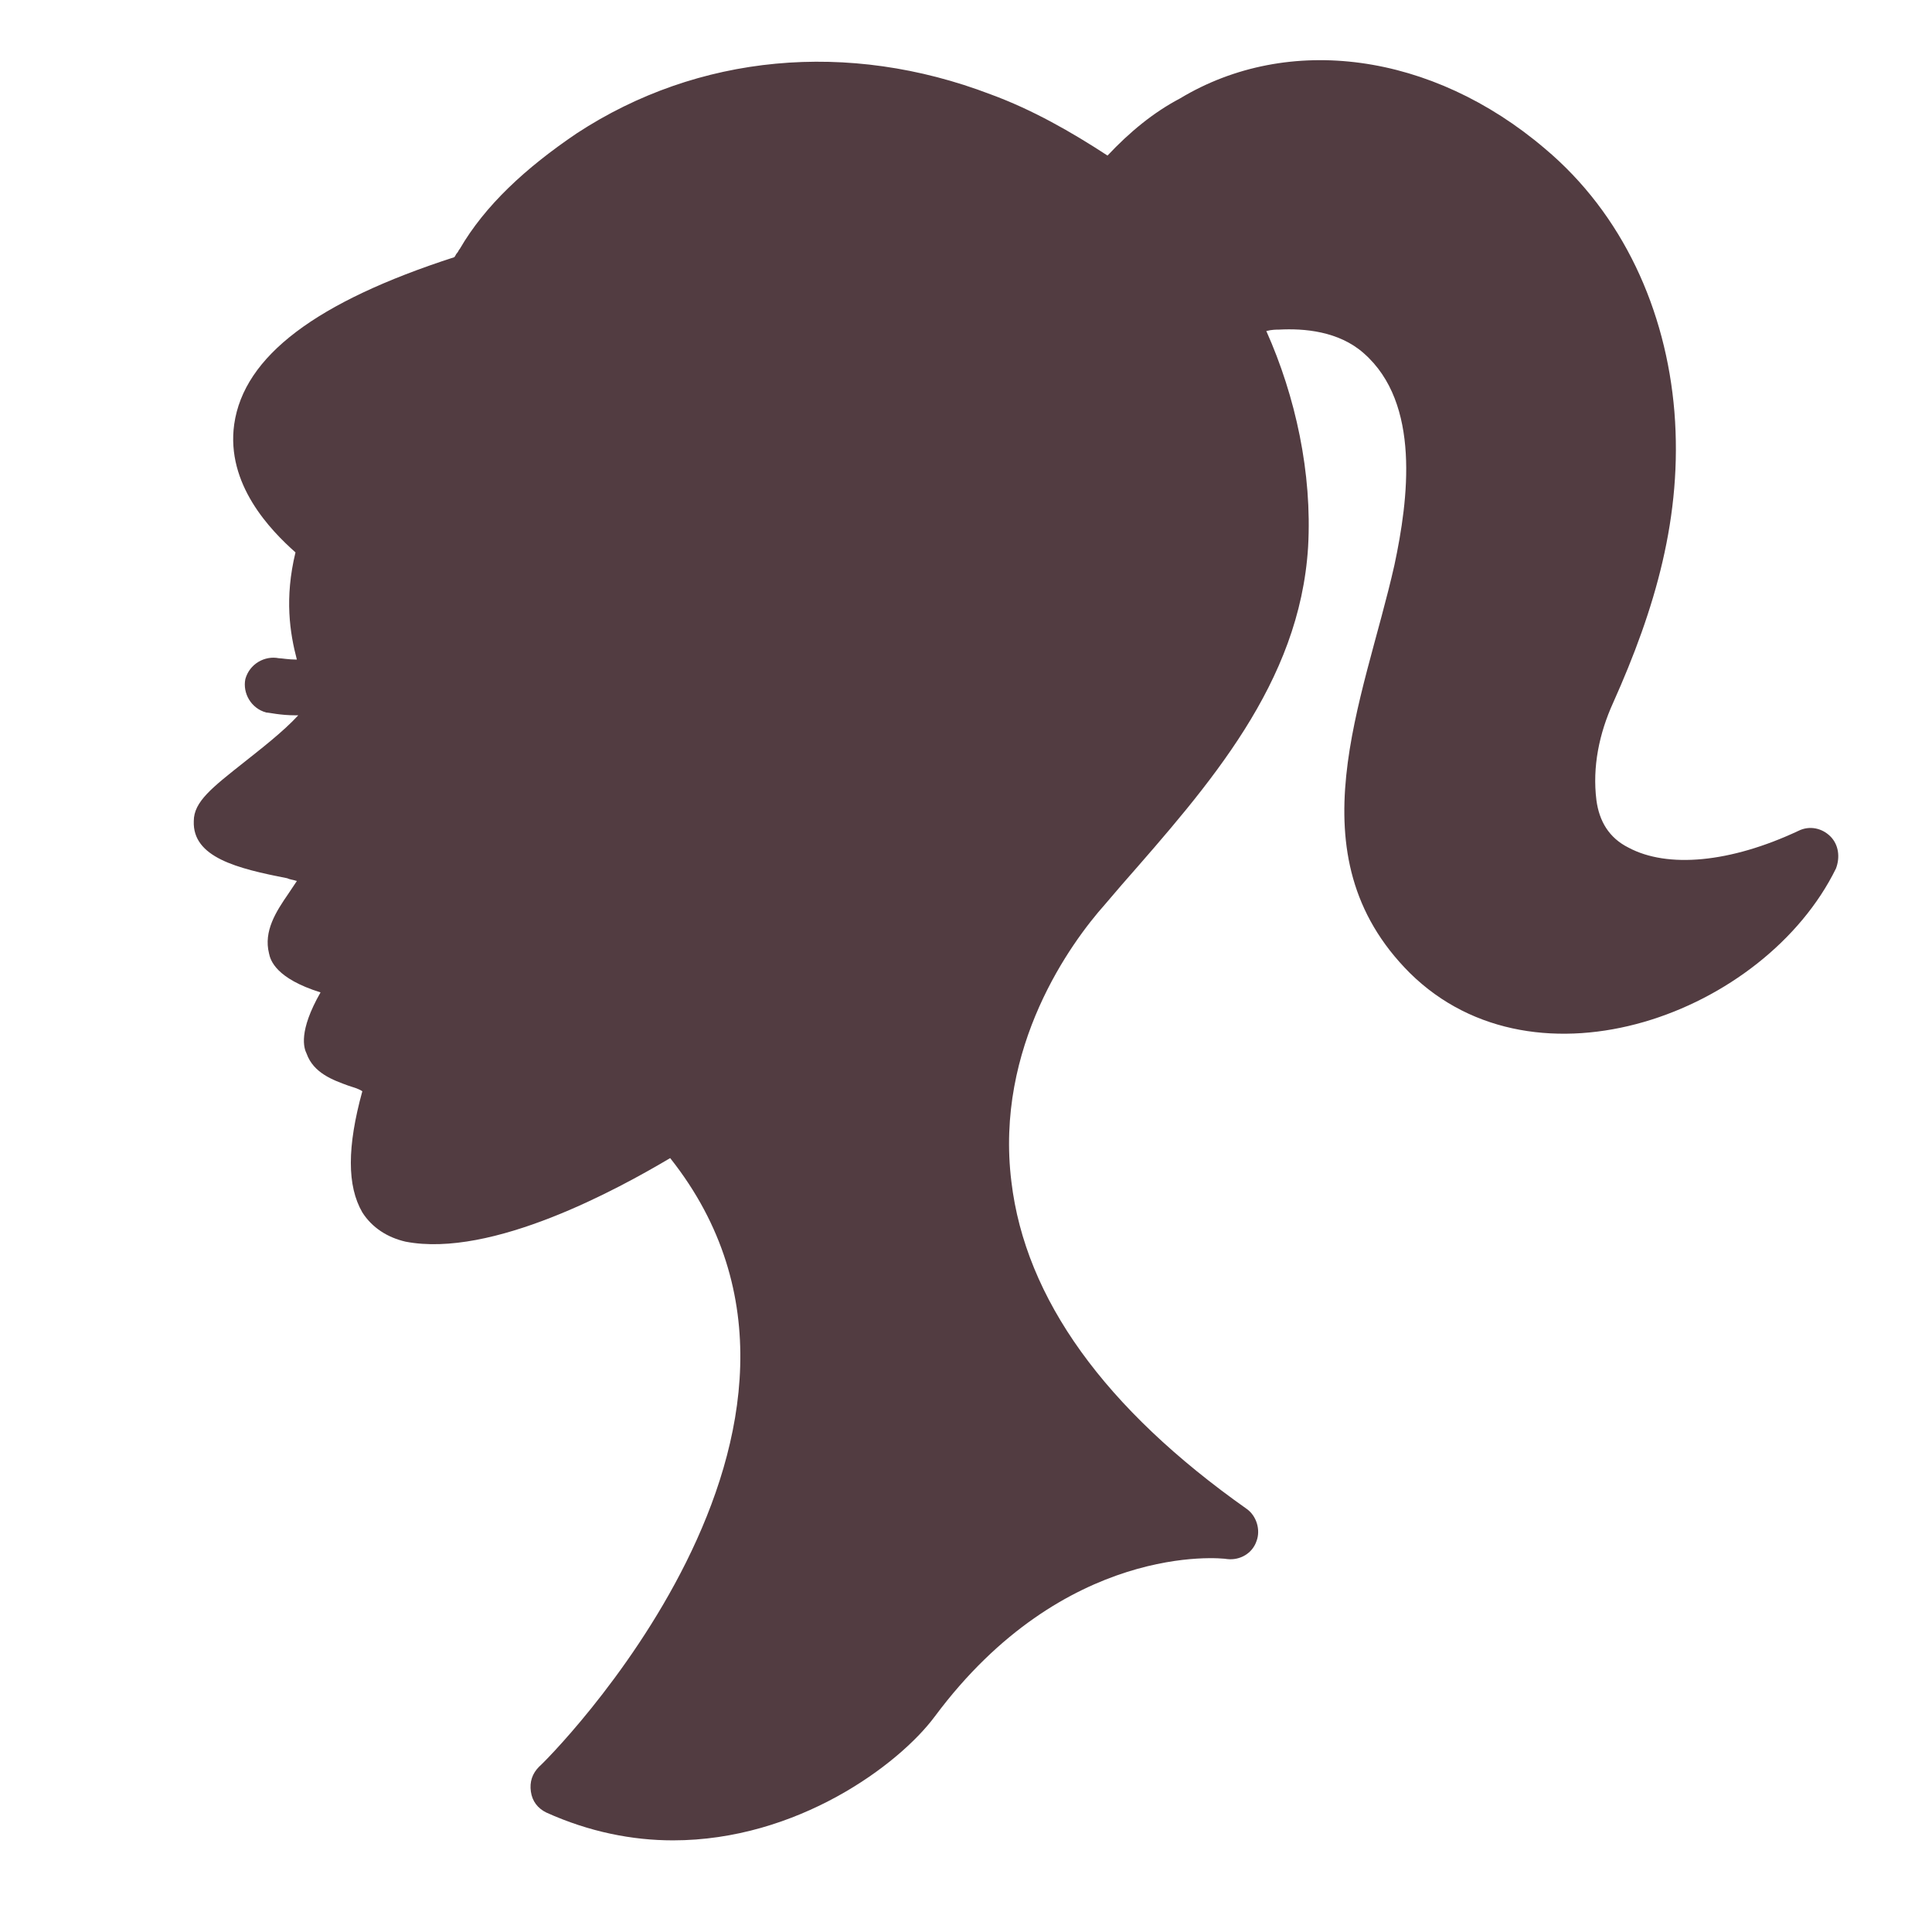 <svg xmlns="http://www.w3.org/2000/svg" xmlns:xlink="http://www.w3.org/1999/xlink" width="300" viewBox="0 0 224.88 225" height="300" preserveAspectRatio="xMidYMid meet"><defs><clipPath id="id1"><path d="M 22.488 7 L 214.246 7 L 214.246 214.781 L 22.488 214.781 Z M 22.488 7 " clip-rule="nonzero"></path></clipPath></defs><g clip-path="url(#id1)"><path fill="#523c41" d="M 22.508 95.629 C 22.508 93.359 24.617 91.738 28.512 88.656 C 30.133 87.359 32.891 85.25 34.676 83.305 C 34.512 83.305 34.512 83.305 34.352 83.305 C 32.566 83.305 31.27 82.98 30.945 82.98 C 29.16 82.492 28.188 80.711 28.512 79.09 C 29 77.305 30.781 76.332 32.406 76.656 C 32.73 76.656 33.539 76.816 34.512 76.816 C 33.703 73.738 33.055 69.684 34.352 64.332 C 31.43 61.738 26.242 56.387 27.215 49.414 C 28.348 41.469 36.785 35.145 52.844 29.953 C 53.004 29.793 53.004 29.629 53.168 29.469 C 53.328 29.305 53.328 29.145 53.492 28.98 C 56.41 23.953 61.117 19.578 67.117 15.523 C 81.23 6.281 98.75 4.66 115.297 10.984 C 120.16 12.766 124.703 15.359 128.922 18.117 C 131.516 15.359 134.273 13.09 137.355 11.469 C 150.008 3.848 166.715 6.117 179.855 17.305 C 188.941 24.93 193.969 36.117 194.941 47.953 C 195.914 60.117 192.672 70.98 187.805 81.844 C 186.184 85.414 185.371 89.305 185.859 93.195 C 186.184 95.629 187.316 97.574 189.59 98.711 C 194.129 101.141 201.43 100.492 209.379 96.762 C 210.676 96.113 212.137 96.438 213.109 97.41 C 214.082 98.387 214.246 99.844 213.758 101.141 C 205.484 118.008 178.883 127.898 164.121 113.305 C 150.332 99.52 158.77 81.684 162.336 65.793 C 163.961 58.172 165.418 46.98 158.77 41.145 C 155.848 38.551 151.793 38.227 148.875 38.387 C 148.551 38.387 148.062 38.387 147.414 38.551 C 150.82 46.172 152.766 55.09 152.281 63.684 C 151.305 79.574 140.762 91.414 130.543 103.086 L 128.598 105.359 C 124.703 109.734 115.781 121.898 117.727 137.625 C 119.352 151.246 128.598 164.059 145.141 175.734 C 146.277 176.543 146.766 178.168 146.277 179.465 C 145.793 180.922 144.332 181.734 142.871 181.57 C 142.059 181.41 123.891 179.625 108.809 199.895 C 104.59 205.57 92.746 214.328 78.312 214.328 C 73.605 214.328 68.578 213.355 63.551 211.082 C 62.574 210.598 61.926 209.785 61.766 208.652 C 61.602 207.516 61.926 206.543 62.738 205.734 C 63.227 205.41 102.805 166.168 77.988 134.871 C 71.984 138.438 57.223 146.547 47.164 144.602 C 45.059 144.113 43.273 142.977 42.137 141.195 C 40.352 138.113 40.352 133.574 42.137 127.086 C 41.652 126.762 41 126.602 40.516 126.438 C 38.73 125.789 36.461 124.98 35.648 122.707 C 35.324 122.059 34.676 120.113 37.27 115.574 C 32.082 113.953 31.43 111.844 31.27 111.031 C 30.621 108.438 32.082 106.168 33.539 104.059 C 33.863 103.574 34.188 103.086 34.512 102.602 C 34.027 102.438 33.703 102.438 33.379 102.277 C 27.539 101.141 22.348 99.844 22.508 95.629 Z M 22.508 95.629 " fill-opacity="1" fill-rule="nonzero"></path></g></svg>